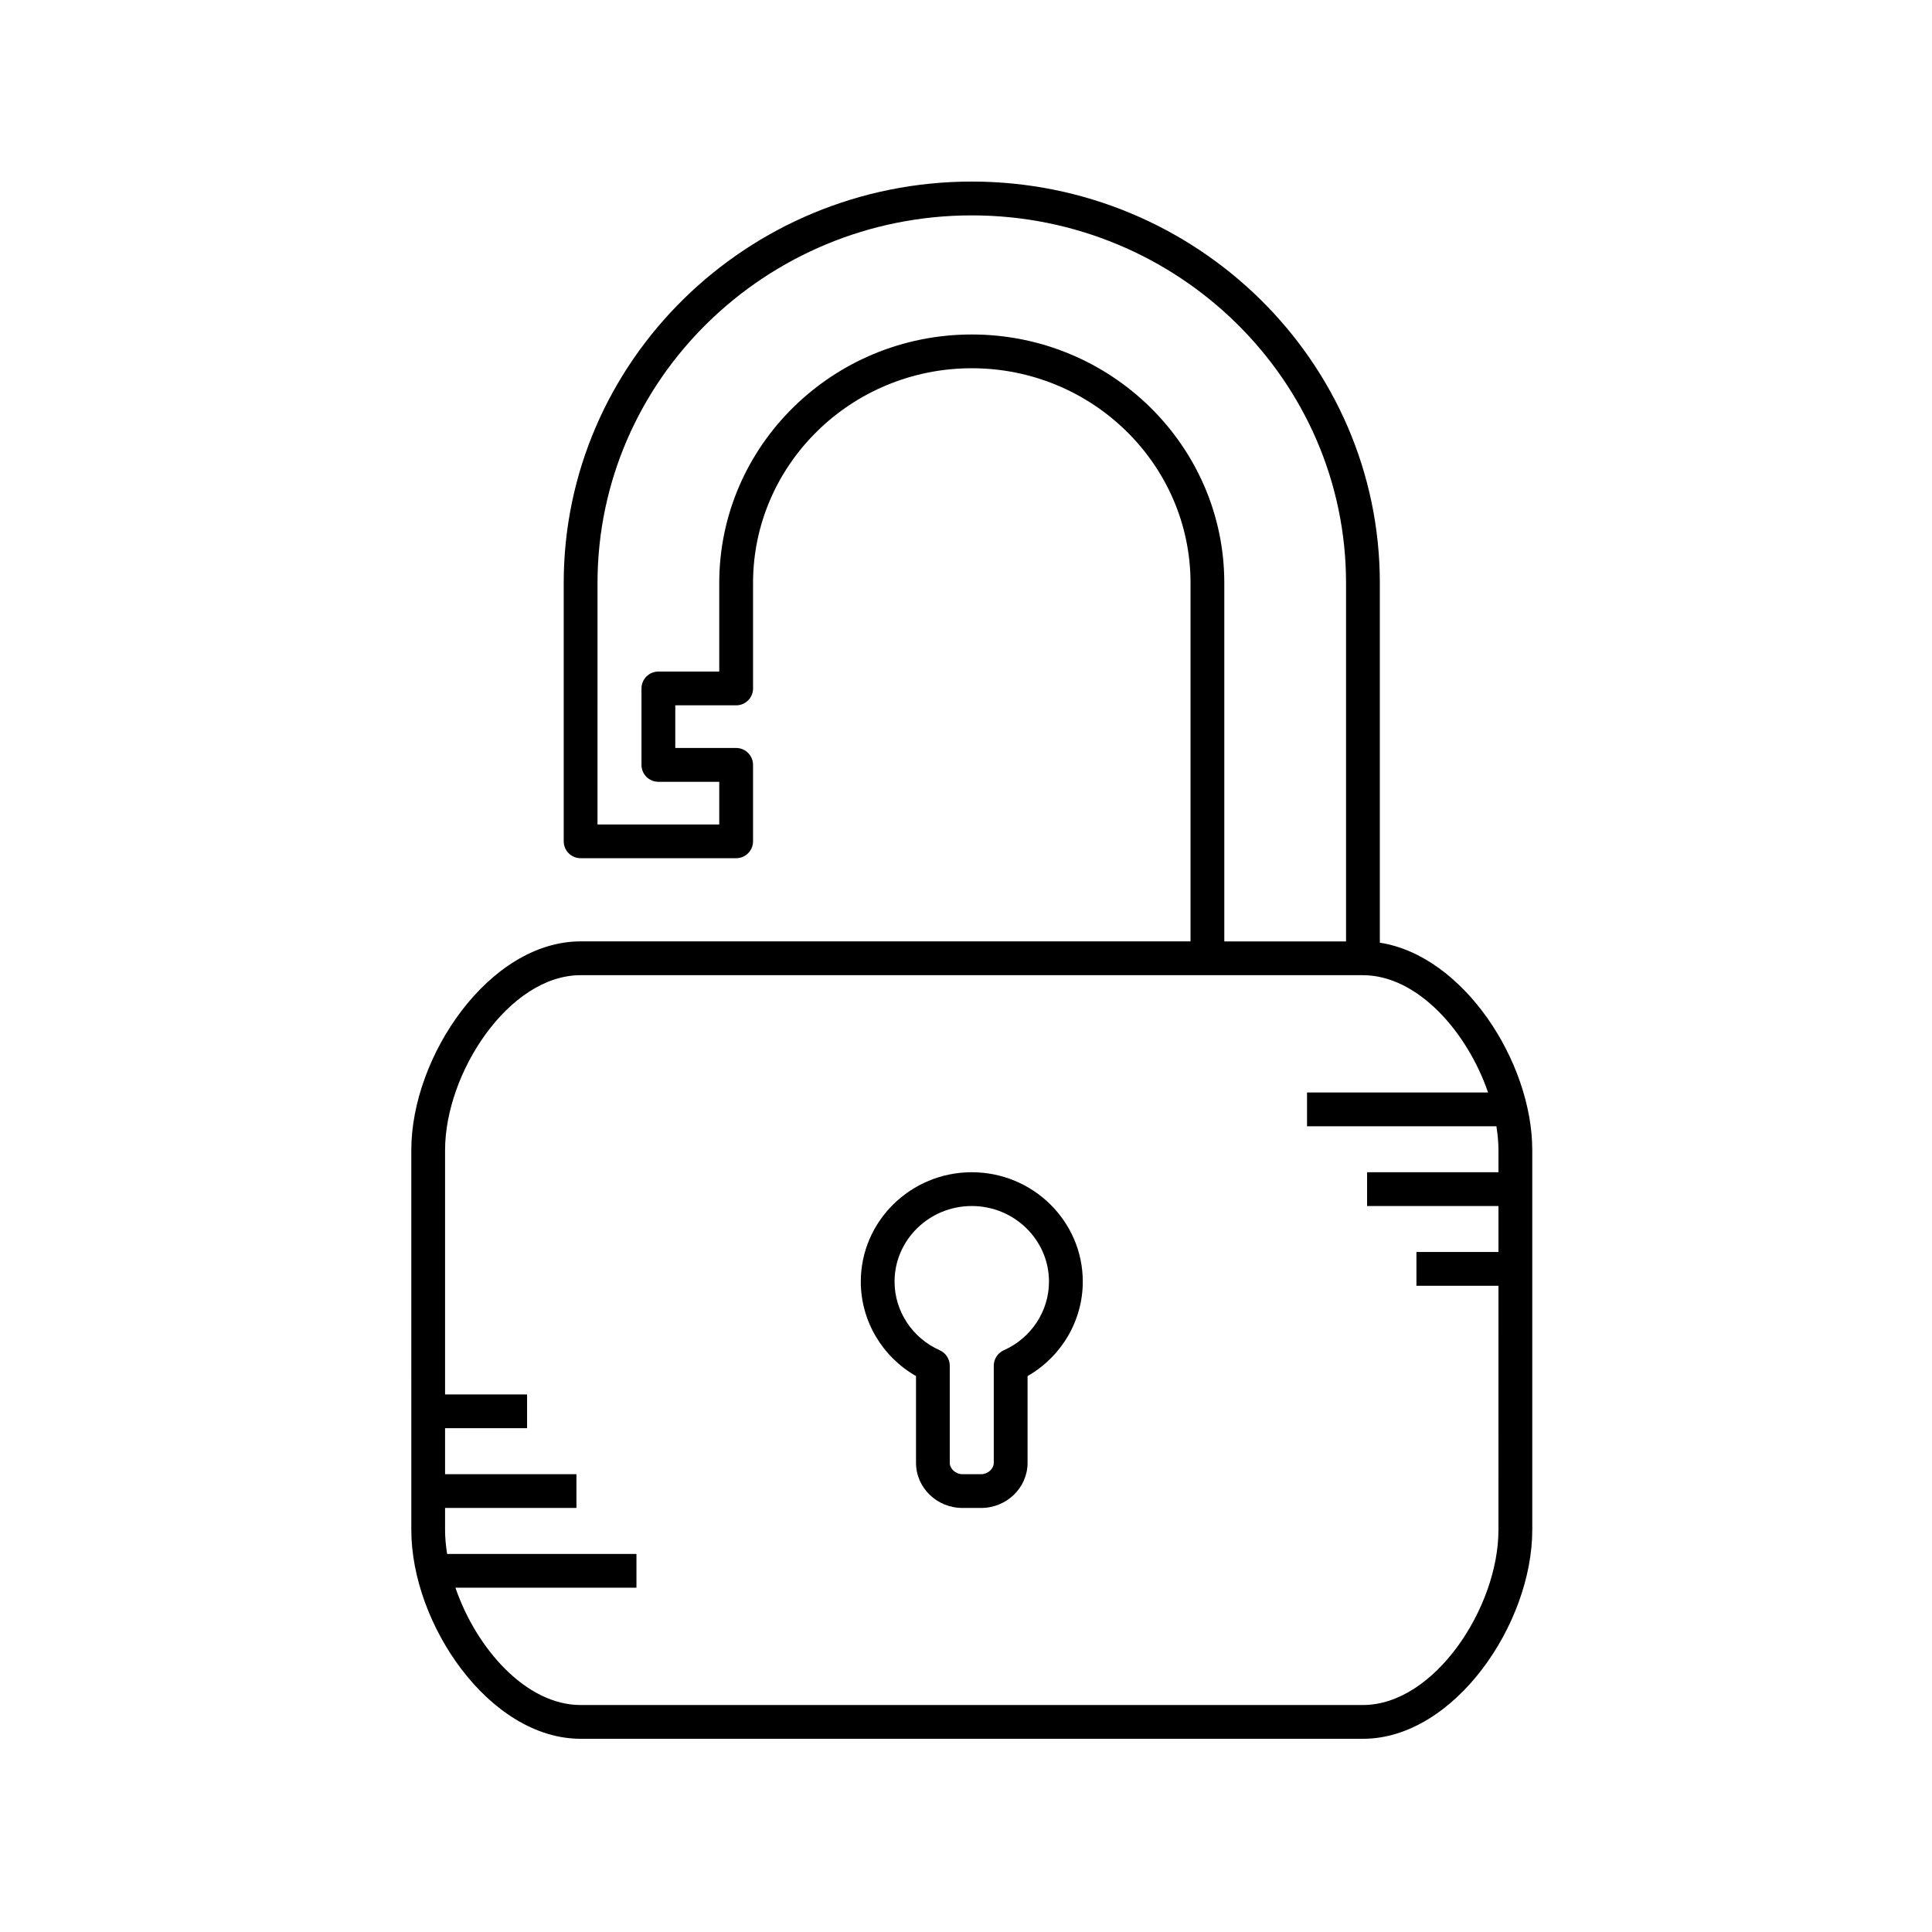 <?xml version="1.0" encoding="UTF-8"?>
<!-- Uploaded to: ICON Repo, www.iconrepo.com, Generator: ICON Repo Mixer Tools -->
<svg fill="#000000" width="800px" height="800px" version="1.1" viewBox="144 144 512 512" xmlns="http://www.w3.org/2000/svg">
 <g>
  <path d="m386.75 508.67v22.98c0 6.602 5.519 11.973 12.309 11.973h4.949c6.785 0 12.309-5.371 12.309-11.973v-22.98c8.977-5.133 14.633-14.664 14.633-25.027 0-15.984-13.195-28.988-29.414-28.988s-29.414 13.004-29.414 28.988c-0.004 10.363 5.652 19.891 14.629 25.027zm14.781-45.062c11.281 0 20.461 8.988 20.461 20.035 0 7.816-4.703 14.957-11.977 18.191-1.617 0.719-2.656 2.324-2.656 4.094v25.727c0 1.605-1.57 3.019-3.356 3.019h-4.949c-1.785 0-3.356-1.41-3.356-3.019v-25.727c0-1.77-1.043-3.371-2.656-4.094-7.273-3.234-11.977-10.375-11.977-18.191 0.004-11.047 9.184-20.035 20.465-20.035z"/>
  <path d="m297.87 604.8h207.32c24.168 0 44.875-30.418 44.875-55.324v-100.68c0-23.352-18.203-51.547-40.395-54.973v-95.336c0-58.656-48.512-106.37-108.14-106.37s-108.14 47.719-108.14 106.37v68.469c0 2.473 2.004 4.477 4.477 4.477h41.219c2.473 0 4.477-2.004 4.477-4.477v-20.258c0-2.473-2.004-4.477-4.477-4.477h-16.129v-11.301h16.133c2.473 0 4.477-2.004 4.477-4.477v-27.953c0-31.375 26.004-56.902 57.965-56.902 31.965 0 57.969 25.527 57.969 56.902v94.988l-161.63-0.004c-24.164 0-44.871 30.418-44.871 55.32l0.004 100.68c0 24.902 20.703 55.32 44.867 55.32zm103.66-372.16c-36.898 0-66.922 29.543-66.922 65.855v23.477h-16.133c-2.473 0-4.477 2.004-4.477 4.477v20.258c0 2.473 2.004 4.477 4.477 4.477h16.133v11.305h-32.266l0.004-63.992c0-53.715 44.496-97.418 99.184-97.418s99.184 43.699 99.184 97.418v94.988h-32.262v-94.988c0-36.312-30.02-65.855-66.922-65.855zm-139.04 323.17c-0.328-2.141-0.543-4.266-0.543-6.328v-5.856h34.816v-8.953h-34.816v-12.184h21.734v-8.953h-21.734v-64.734c0-20.438 16.91-46.367 35.918-46.367h207.32c14.43 0 27.629 14.945 33.164 31.082h-47.973v8.953h50.188c0.328 2.141 0.543 4.266 0.543 6.328v5.856h-34.816v8.953h34.816v12.184h-21.738v8.953h21.738l-0.004 64.738c0 20.438-16.91 46.367-35.918 46.367h-207.33c-14.426 0-27.629-14.945-33.16-31.086h47.973v-8.953z"/>
 </g>
</svg>